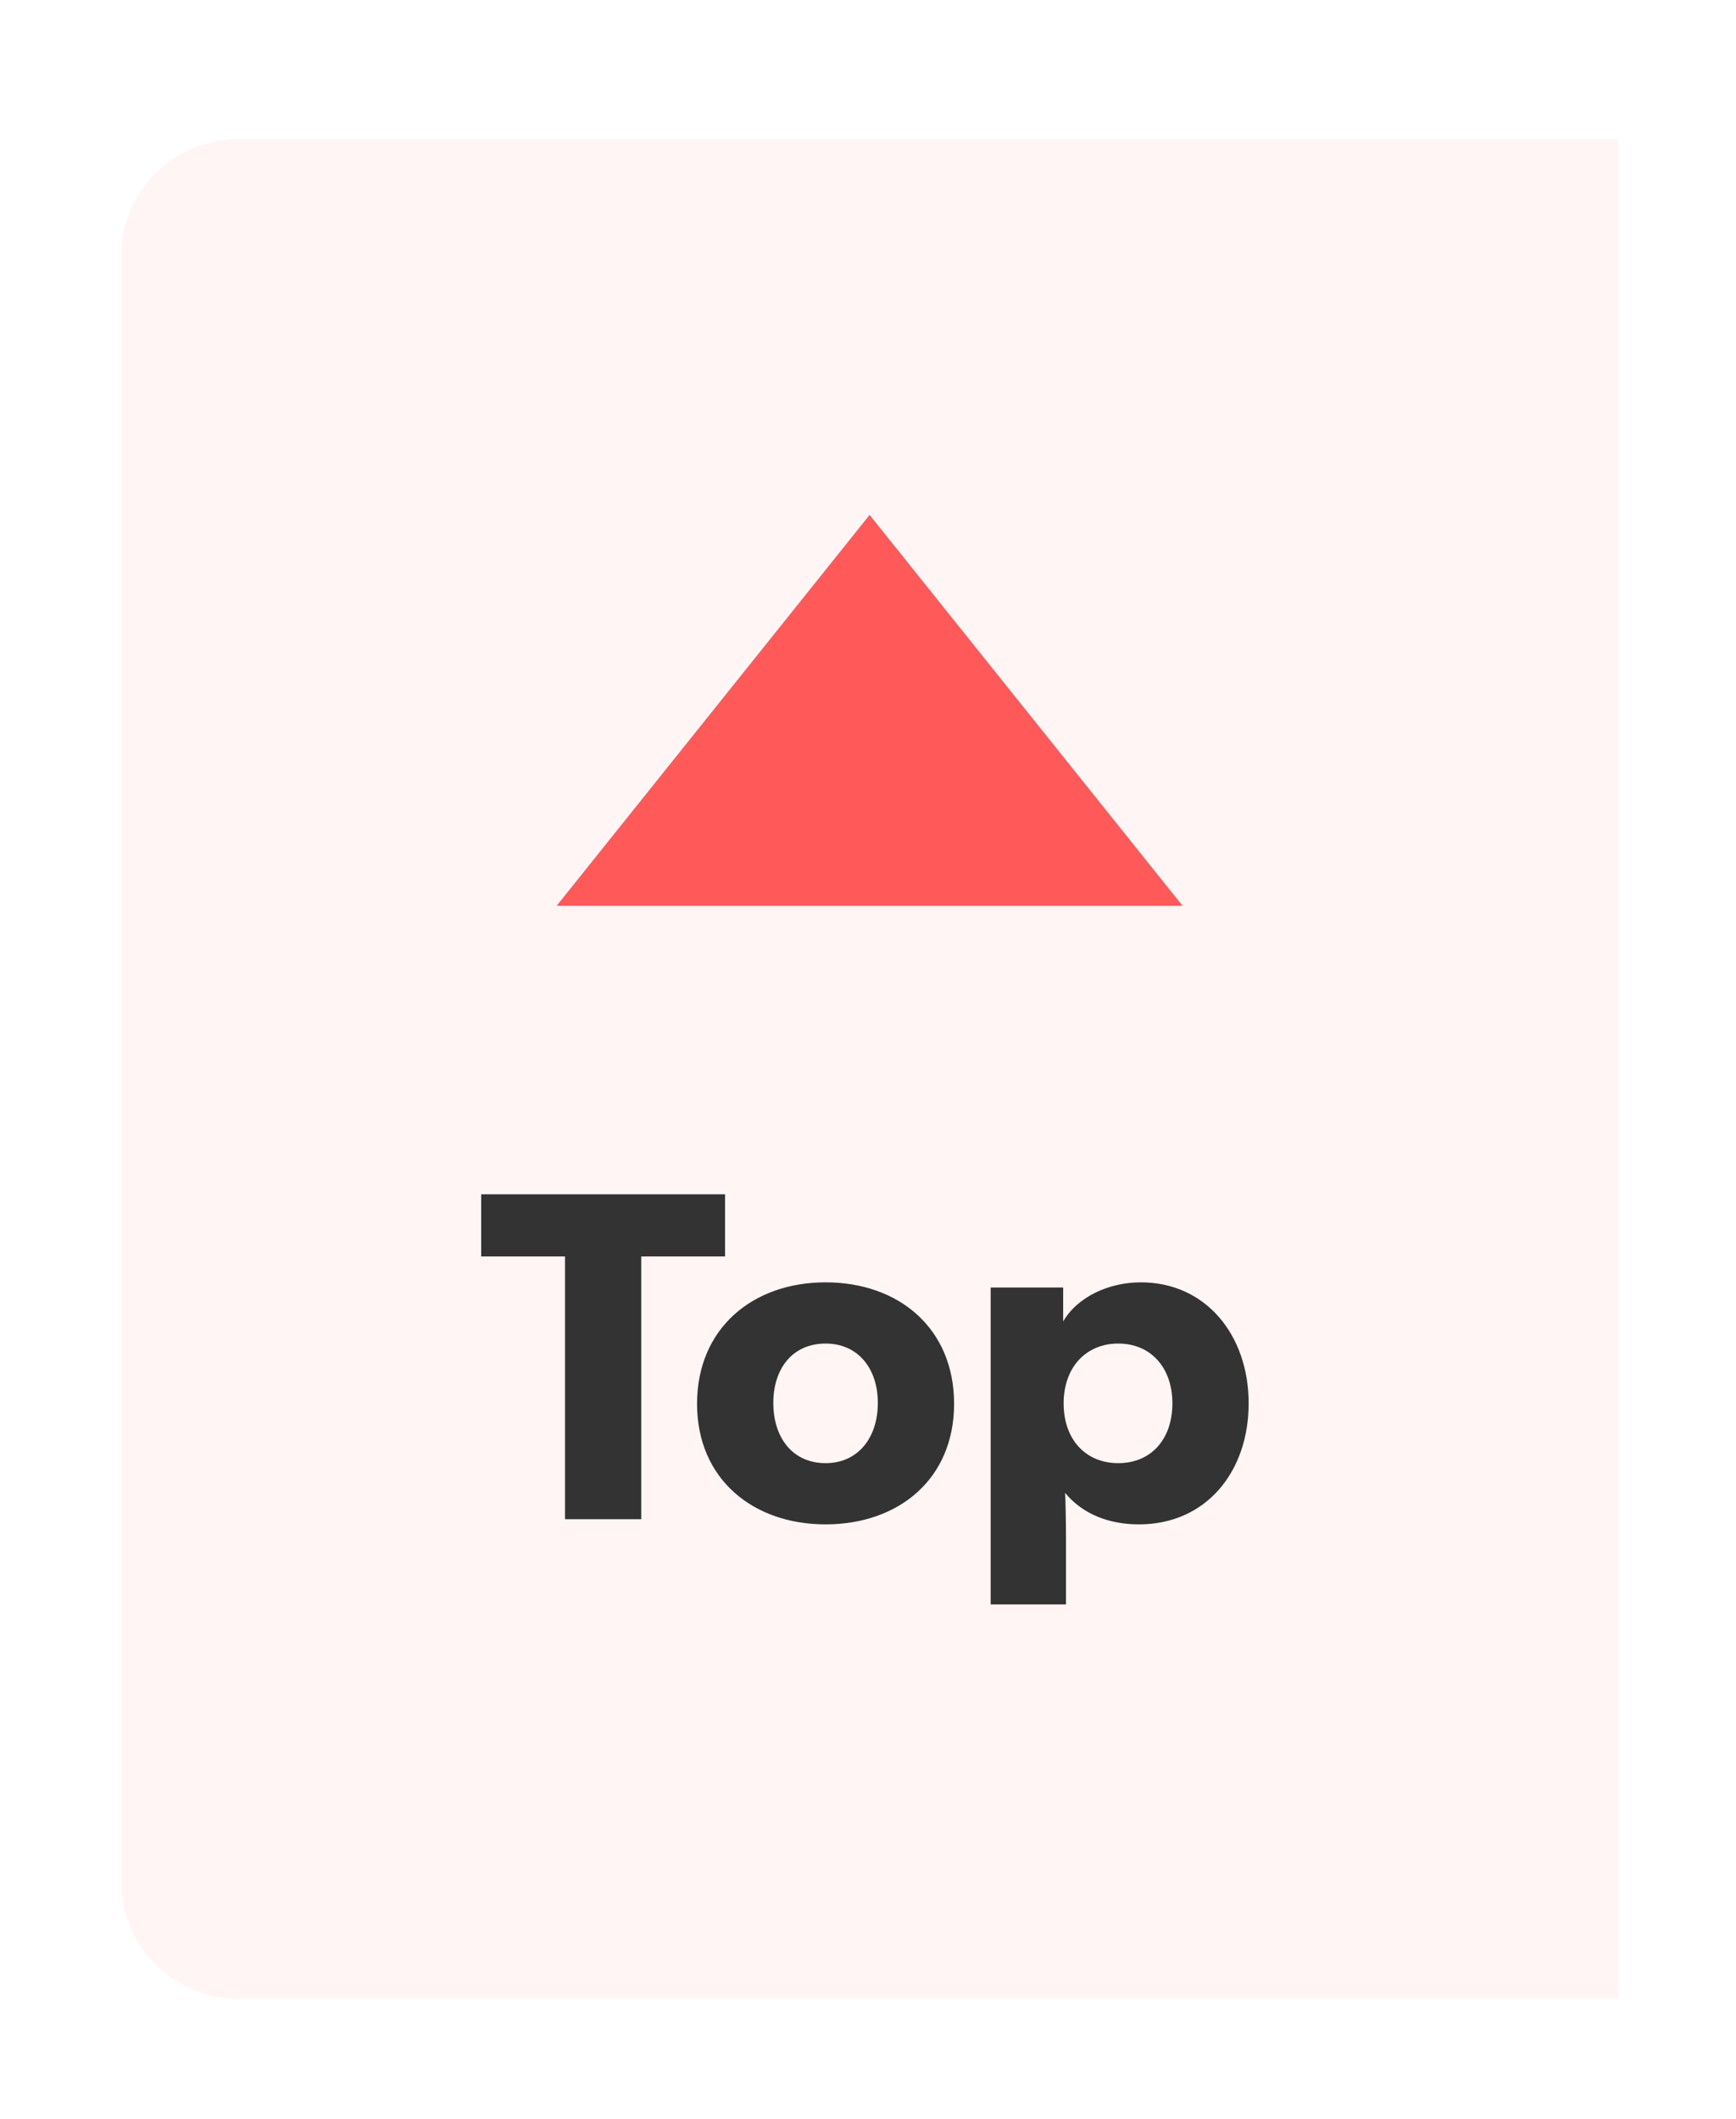 <svg width="59" height="72" viewBox="0 0 59 72" fill="none" xmlns="http://www.w3.org/2000/svg">
<g opacity="0.3" filter="url(#filter0_d_4320_473)">
<path d="M4.11 8.724C4.11 6.514 5.901 4.724 8.11 4.724H55V67.916H8.11C5.901 67.916 4.11 66.126 4.11 63.916V8.724Z" fill="#FFDEDE"/>
</g>
<path d="M19.202 51.622V42.694H16.354V40.582H24.642V42.694H21.794V51.622H19.202ZM28.058 51.798C25.578 51.798 23.69 50.246 23.69 47.702C23.69 45.142 25.578 43.574 28.058 43.574C30.554 43.574 32.426 45.142 32.426 47.702C32.426 50.246 30.554 51.798 28.058 51.798ZM28.058 49.718C29.162 49.718 29.834 48.854 29.834 47.67C29.834 46.502 29.162 45.654 28.058 45.654C26.938 45.654 26.282 46.502 26.282 47.67C26.282 48.854 26.938 49.718 28.058 49.718ZM33.669 54.518V43.75H36.133V44.902C36.629 44.054 37.701 43.574 38.773 43.574C40.981 43.574 42.437 45.366 42.437 47.686C42.437 50.006 40.997 51.798 38.709 51.798C37.685 51.798 36.789 51.446 36.197 50.726C36.213 50.886 36.229 51.734 36.229 52.246V54.518H33.669ZM38.005 49.718C39.109 49.718 39.845 48.918 39.845 47.686C39.845 46.47 39.109 45.654 38.005 45.654C36.901 45.654 36.149 46.47 36.149 47.686C36.149 48.918 36.901 49.718 38.005 49.718Z" fill="#333333"/>
<path d="M29.555 17.495L18.919 30.777L40.192 30.777L29.555 17.495Z" fill="#FF595A"/>
<defs>
<filter id="filter0_d_4320_473" x="0.11" y="0.724" width="58.89" height="71.193" filterUnits="userSpaceOnUse" color-interpolation-filters="sRGB">
<feFlood flood-opacity="0" result="BackgroundImageFix"/>
<feColorMatrix in="SourceAlpha" type="matrix" values="0 0 0 0 0 0 0 0 0 0 0 0 0 0 0 0 0 0 127 0" result="hardAlpha"/>
<feOffset/>
<feGaussianBlur stdDeviation="2"/>
<feComposite in2="hardAlpha" operator="out"/>
<feColorMatrix type="matrix" values="0 0 0 0 0 0 0 0 0 0 0 0 0 0 0 0 0 0 0.5 0"/>
<feBlend mode="normal" in2="BackgroundImageFix" result="effect1_dropShadow_4320_473"/>
<feBlend mode="normal" in="SourceGraphic" in2="effect1_dropShadow_4320_473" result="shape"/>
</filter>
</defs>
</svg>

